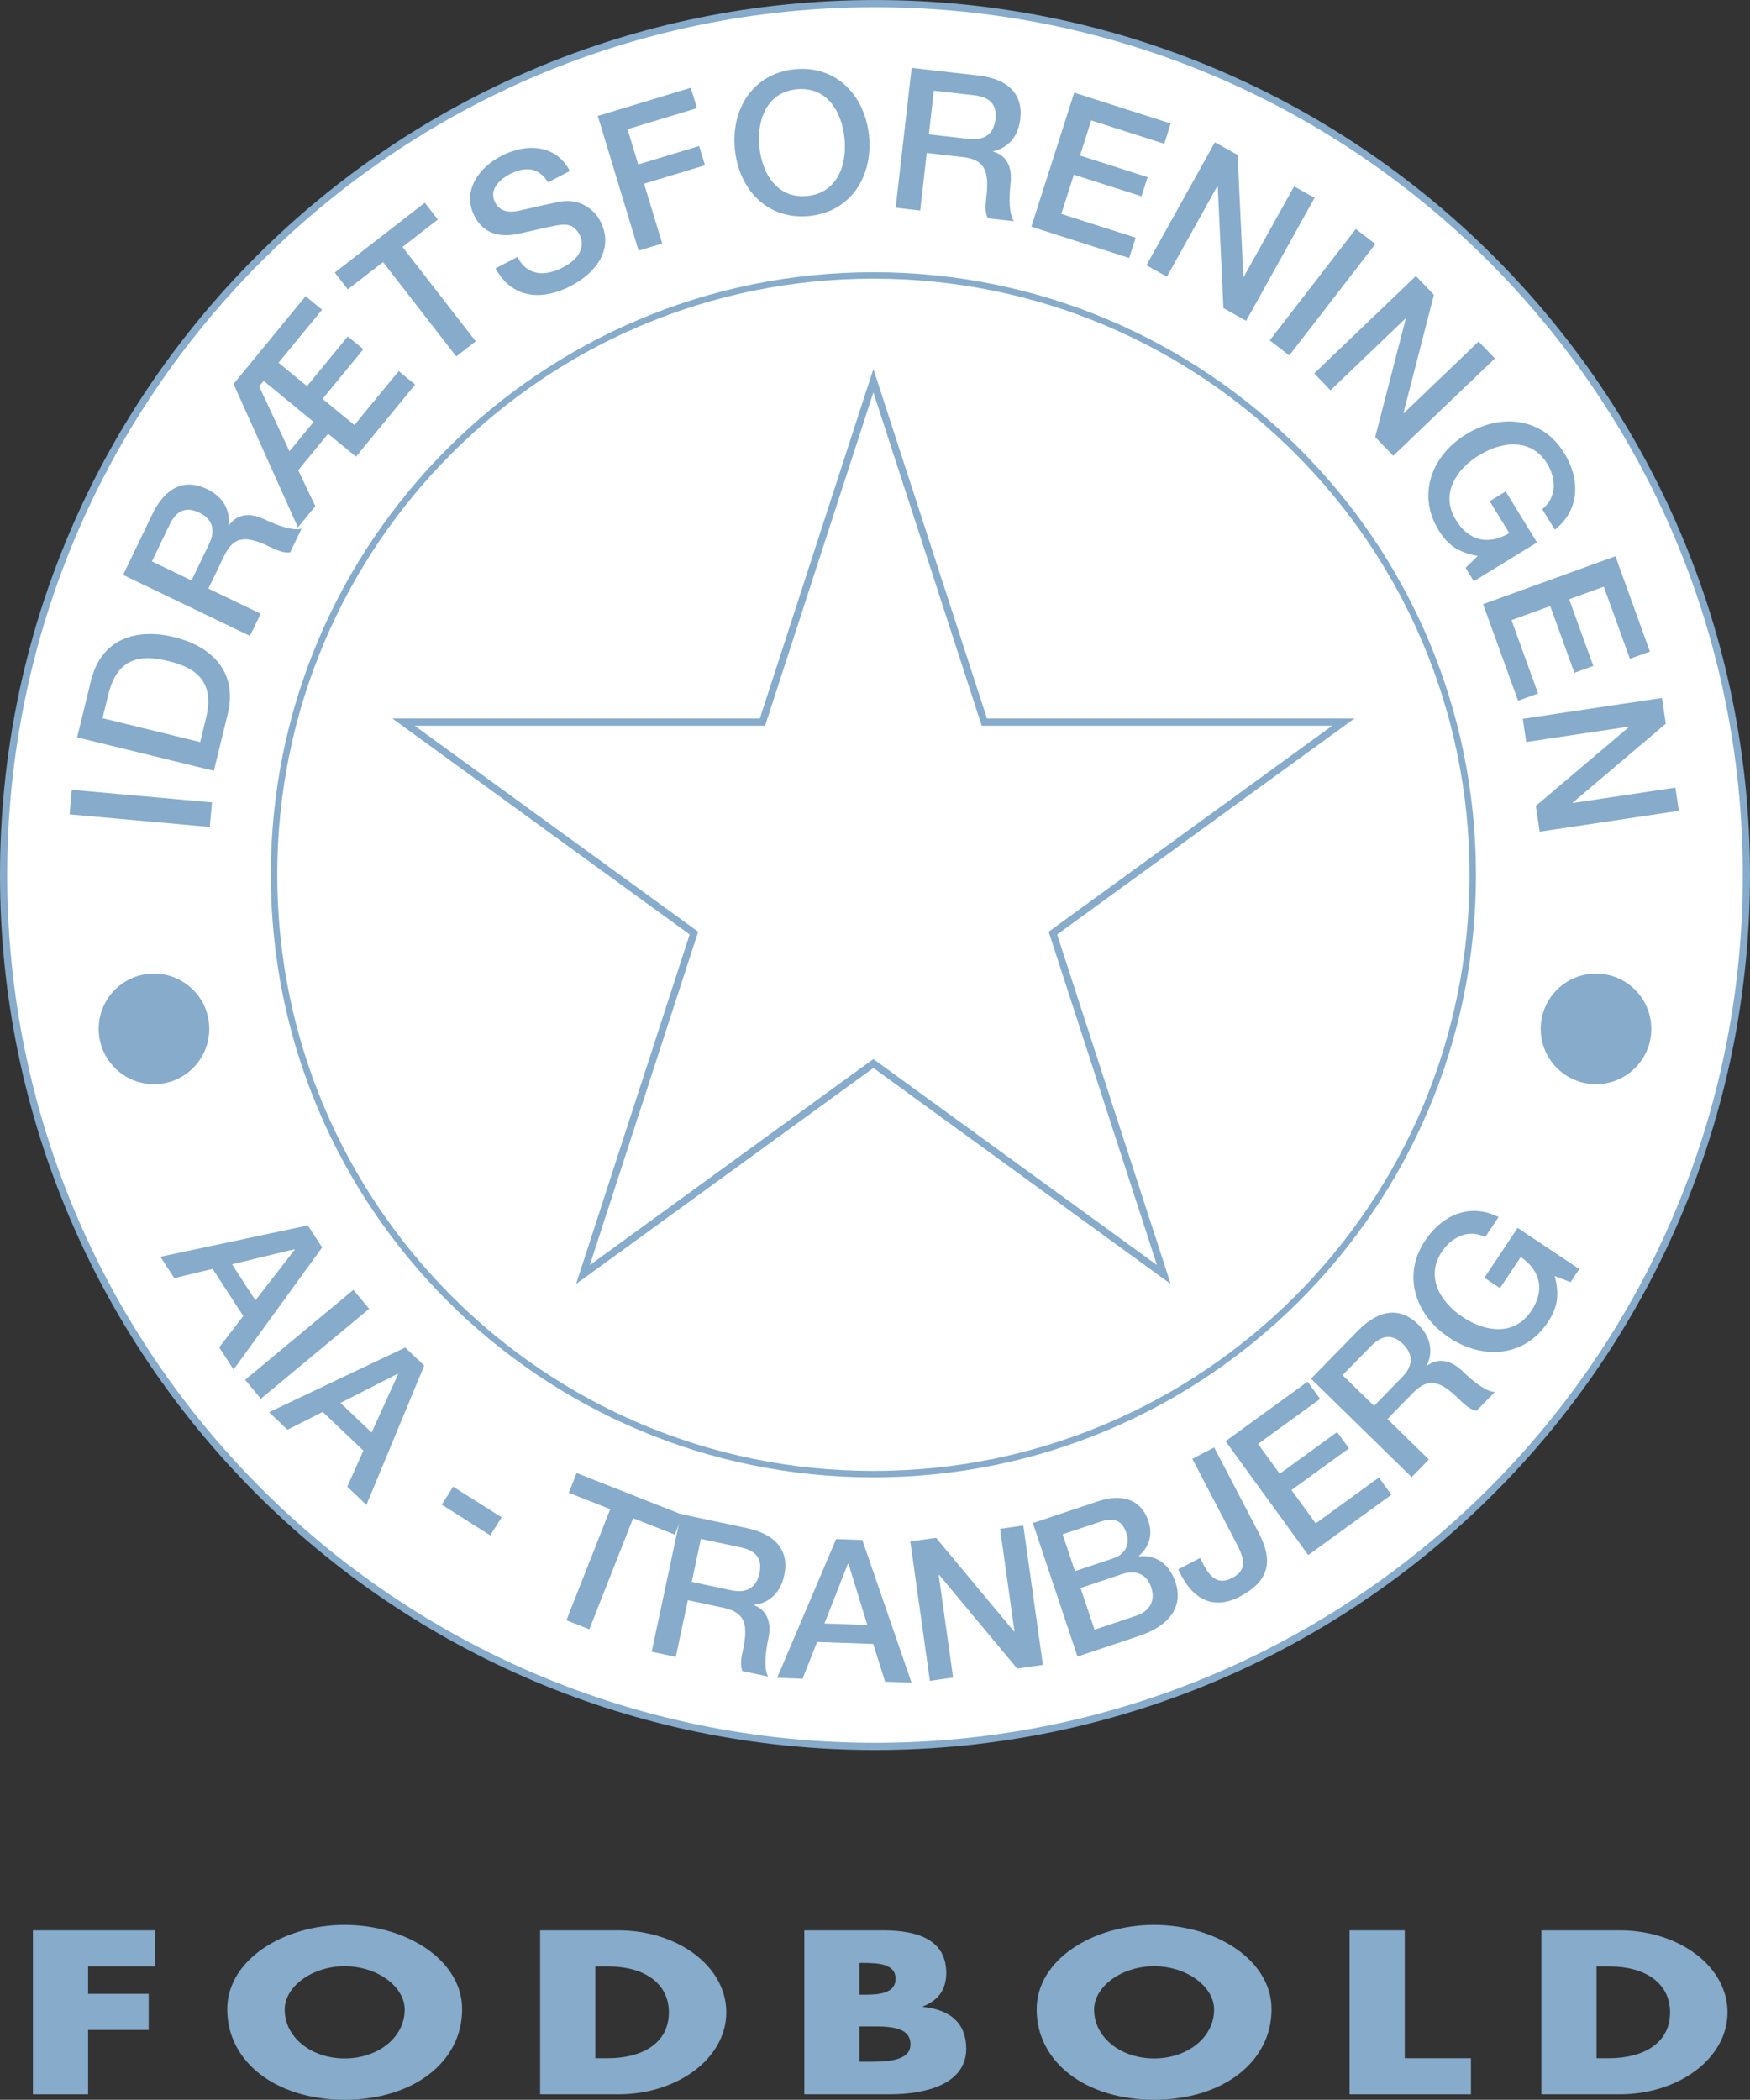 <?xml version="1.0" encoding="UTF-8"?>
<svg xmlns="http://www.w3.org/2000/svg" xmlns:xlink="http://www.w3.org/1999/xlink" width="309.4pt" height="371.24pt" viewBox="0 0 309.4 371.24" version="1.1">
<rect x="0" y="0" width="309.4" height="371.24" fill="#333333" stroke="none"/>
<defs>
<clipPath id="clip1">
  <path d="M 0 0 L 309.398 0 L 309.398 310 L 0 310 Z M 0 0 "/>
</clipPath>
<clipPath id="clip2">
  <path d="M 40 340 L 82 340 L 82 371.238 L 40 371.238 Z M 40 340 "/>
</clipPath>
<clipPath id="clip3">
  <path d="M 183 340 L 225 340 L 225 371.238 L 183 371.238 Z M 183 340 "/>
</clipPath>
</defs>
<g id="surface1">
<g clip-path="url(#clip1)" clip-rule="nonzero">
<path style=" stroke:none;fill-rule:nonzero;fill:rgb(52.499%,67.099%,79.599%);fill-opacity:1;" d="M 0 154.703 C 0 69.266 69.262 0.004 154.699 0.004 C 240.137 0.004 309.398 69.266 309.398 154.703 C 309.398 240.141 240.137 309.402 154.699 309.402 C 69.262 309.402 0 240.141 0 154.703 "/>
</g>
<path style=" stroke:none;fill-rule:nonzero;fill:rgb(100%,100%,100%);fill-opacity:1;" d="M 154.414 261.195 C 95.582 261.195 47.883 213.5 47.883 154.66 C 47.883 95.824 95.582 48.129 154.414 48.129 C 213.254 48.129 260.949 95.824 260.949 154.66 C 260.949 213.5 213.254 261.195 154.414 261.195 M 154.699 1.277 C 69.965 1.277 1.273 69.973 1.273 154.703 C 1.273 239.438 69.965 308.129 154.699 308.129 C 239.434 308.129 308.125 239.438 308.125 154.703 C 308.125 69.973 239.434 1.277 154.699 1.277 "/>
<path style=" stroke:none;fill-rule:nonzero;fill:rgb(100%,100%,100%);fill-opacity:1;" d="M 49.016 154.66 C 49.016 96.453 96.207 49.262 154.414 49.262 C 212.629 49.262 259.816 96.453 259.816 154.66 C 259.816 212.875 212.629 260.062 154.414 260.062 C 96.207 260.062 49.016 212.875 49.016 154.66 "/>
<path style=" stroke:none;fill-rule:nonzero;fill:rgb(52.499%,67.099%,79.599%);fill-opacity:1;" d="M 204.551 223.668 C 198.945 219.594 154.414 187.242 154.414 187.242 C 154.414 187.242 109.887 219.594 104.281 223.668 C 106.422 217.078 123.434 164.73 123.434 164.73 C 123.434 164.73 78.902 132.379 73.297 128.305 L 135.266 128.305 C 135.266 128.305 152.273 75.957 154.414 69.367 C 156.559 75.957 173.566 128.305 173.566 128.305 L 235.535 128.305 C 229.93 132.379 185.402 164.73 185.402 164.73 C 185.402 164.73 202.41 217.078 204.551 223.668 M 239.461 127.031 L 174.492 127.031 L 154.414 65.242 L 134.34 127.031 L 69.371 127.031 L 121.934 165.219 L 101.855 227.004 L 154.414 188.816 L 206.977 227.004 L 186.898 165.219 "/>
<path style=" stroke:none;fill-rule:nonzero;fill:rgb(52.499%,67.099%,79.599%);fill-opacity:1;" d="M 12.305 143.98 L 12.691 139.641 L 37.477 141.863 L 37.086 146.203 Z M 12.305 143.98 "/>
<path style=" stroke:none;fill-rule:nonzero;fill:rgb(52.499%,67.099%,79.599%);fill-opacity:1;" d="M 35.391 131.199 L 36.406 127.035 C 38.031 120.402 34.586 118.051 29.746 116.867 C 24.902 115.688 20.766 116.18 19.145 122.816 L 18.125 126.98 Z M 13.637 130.367 L 16.086 120.348 C 17.906 112.898 24.109 111.008 30.777 112.637 C 37.449 114.27 42.078 118.809 40.258 126.254 L 37.809 136.277 "/>
<path style=" stroke:none;fill-rule:nonzero;fill:rgb(52.499%,67.099%,79.599%);fill-opacity:1;" d="M 33.863 102.629 L 36.961 96.191 C 38.152 93.707 37.578 91.77 35.223 90.637 C 32.363 89.262 30.906 90.844 29.926 92.883 L 26.859 99.258 Z M 21.77 101.645 L 26.918 90.934 C 29.273 86.035 32.742 84.609 36.543 86.438 C 40.848 88.508 40.512 92.02 40.414 92.863 L 40.477 92.895 C 41.316 91.633 43.273 90.137 46.82 91.844 C 49.43 93.098 51.996 93.867 53.316 93.461 L 51.289 97.668 C 50.031 97.797 48.805 97.207 47.707 96.68 C 43.594 94.699 41.363 94.672 39.625 98.285 L 36.848 104.062 L 46.082 108.504 L 44.191 112.43 "/>
<path style=" stroke:none;fill-rule:nonzero;fill:rgb(52.499%,67.099%,79.599%);fill-opacity:1;" d="M 51.18 79.789 L 55.449 74.59 L 46.613 67.336 L 45.816 68.305 Z M 41.293 67.883 L 54.035 52.367 L 56.941 54.758 L 49.246 64.129 L 54.281 68.266 L 61.492 59.484 L 64.238 61.742 L 57.031 70.523 L 62.66 75.145 L 70.488 65.609 L 73.398 68 L 62.938 80.738 L 58.008 76.691 L 52.723 83.129 L 55.746 89.492 L 52.672 93.234 "/>
<path style=" stroke:none;fill-rule:nonzero;fill:rgb(52.499%,67.099%,79.599%);fill-opacity:1;" d="M 59.191 48.188 L 75.105 35.84 L 77.41 38.812 L 71.16 43.664 L 84.109 60.348 L 80.664 63.02 L 67.719 46.332 L 61.496 51.16 "/>
<path style=" stroke:none;fill-rule:nonzero;fill:rgb(52.499%,67.099%,79.599%);fill-opacity:1;" d="M 91.477 45.441 C 93.238 48.848 96.438 48.879 99.531 47.277 C 102.934 45.516 103.34 43.188 102.473 41.516 C 101.594 39.812 100.312 39.613 99.238 39.734 C 97.387 39.949 95.164 40.59 91.699 41.324 C 87.395 42.258 85.098 40.543 83.91 38.254 C 81.617 33.828 84.629 29.641 88.621 27.57 C 93.234 25.184 98.367 25.629 100.754 30.238 L 96.887 32.242 C 95.227 29.488 92.766 29.43 90.102 30.809 C 88.309 31.738 86.387 33.559 87.539 35.785 C 88.34 37.336 89.84 37.656 91.645 37.273 C 92.031 37.188 97.578 35.926 98.898 35.672 C 102.258 35.031 104.934 36.789 106.117 39.078 C 108.68 44.031 105.312 48.285 100.918 50.562 C 95.871 53.172 90.539 52.875 87.609 47.445 "/>
<path style=" stroke:none;fill-rule:nonzero;fill:rgb(52.499%,67.099%,79.599%);fill-opacity:1;" d="M 105.691 20.5 L 122.133 15.52 L 123.227 19.121 L 110.949 22.84 L 112.84 29.078 L 123.613 25.812 L 124.645 29.215 L 113.871 32.48 L 117.074 43.051 L 112.906 44.316 "/>
<path style=" stroke:none;fill-rule:nonzero;fill:rgb(52.499%,67.099%,79.599%);fill-opacity:1;" d="M 134.258 25.941 C 134.715 30.695 137.387 35.164 142.695 34.652 C 148.004 34.141 149.77 29.242 149.312 24.492 C 148.855 19.738 146.184 15.27 140.879 15.781 C 135.57 16.293 133.801 21.191 134.258 25.941 M 153.648 24.074 C 154.332 31.148 150.461 37.477 143.035 38.191 C 135.613 38.906 130.605 33.438 129.922 26.359 C 129.238 19.285 133.113 12.961 140.535 12.242 C 147.961 11.527 152.969 16.996 153.648 24.074 "/>
<path style=" stroke:none;fill-rule:nonzero;fill:rgb(52.499%,67.099%,79.599%);fill-opacity:1;" d="M 164.223 23.754 L 171.32 24.562 C 174.055 24.875 175.699 23.695 175.996 21.098 C 176.355 17.945 174.383 17.09 172.133 16.832 L 165.105 16.031 Z M 161.18 12.004 L 172.984 13.352 C 178.387 13.969 180.871 16.777 180.395 20.969 C 179.855 25.711 176.426 26.547 175.598 26.734 L 175.59 26.805 C 177.055 27.18 179.109 28.539 178.664 32.449 C 178.336 35.324 178.449 38.004 179.27 39.113 L 174.629 38.586 C 174.094 37.438 174.25 36.086 174.387 34.875 C 174.906 30.34 174.199 28.223 170.219 27.77 L 163.848 27.043 L 162.684 37.223 L 158.355 36.727 "/>
<path style=" stroke:none;fill-rule:nonzero;fill:rgb(52.499%,67.099%,79.599%);fill-opacity:1;" d="M 189.922 16.379 L 206.984 21.836 L 205.84 25.422 L 192.926 21.289 L 190.941 27.5 L 202.891 31.32 L 201.809 34.707 L 189.859 30.883 L 187.641 37.82 L 200.785 42.023 L 199.637 45.609 L 182.344 40.078 "/>
<path style=" stroke:none;fill-rule:nonzero;fill:rgb(52.499%,67.099%,79.599%);fill-opacity:1;" d="M 214.789 25.16 L 218.809 27.398 L 219.82 48.941 L 219.879 48.977 L 228.797 32.957 L 232.418 34.973 L 220.32 56.715 L 216.301 54.48 L 215.301 32.984 L 215.207 32.934 L 206.312 48.922 L 202.688 46.902 "/>
<path style=" stroke:none;fill-rule:nonzero;fill:rgb(52.499%,67.099%,79.599%);fill-opacity:1;" d="M 239.707 40.484 L 243.156 43.148 L 227.945 62.844 L 224.496 60.18 Z M 239.707 40.484 "/>
<path style=" stroke:none;fill-rule:nonzero;fill:rgb(52.499%,67.099%,79.599%);fill-opacity:1;" d="M 250.328 48.801 L 253.512 52.125 L 248.133 73.008 L 248.184 73.059 L 261.418 60.379 L 264.289 63.371 L 246.32 80.586 L 243.137 77.266 L 248.516 56.43 L 248.441 56.352 L 235.23 69.012 L 232.359 66.016 "/>
<path style=" stroke:none;fill-rule:nonzero;fill:rgb(52.499%,67.099%,79.599%);fill-opacity:1;" d="M 260.574 102.762 L 259.117 100.387 L 261.266 98.289 C 257.789 97.684 255.934 96.328 254.348 93.742 C 250.449 87.387 253.168 80.484 259.227 76.77 C 265.289 73.055 272.672 73.758 276.57 80.117 C 279.41 84.75 279.332 90.152 274.895 93.652 L 272.672 90.027 C 275.246 87.961 275.18 84.648 273.539 81.973 C 270.754 77.43 265.574 77.988 261.504 80.484 C 257.434 82.98 254.59 87.34 257.379 91.887 C 259.652 95.727 263.215 96.402 266.844 94.258 L 263.383 88.613 L 266.207 86.883 L 271.742 95.91 "/>
<path style=" stroke:none;fill-rule:nonzero;fill:rgb(52.499%,67.099%,79.599%);fill-opacity:1;" d="M 285.609 98.348 L 291.703 115.195 L 288.164 116.477 L 283.555 103.727 L 277.426 105.941 L 281.695 117.742 L 278.352 118.949 L 274.082 107.152 L 267.234 109.633 L 271.93 122.609 L 268.391 123.887 L 262.211 106.816 "/>
<path style=" stroke:none;fill-rule:nonzero;fill:rgb(52.499%,67.099%,79.599%);fill-opacity:1;" d="M 293.832 123.398 L 294.516 127.945 L 278.07 141.898 L 278.078 141.969 L 296.207 139.254 L 296.82 143.352 L 272.215 147.039 L 271.531 142.488 L 287.949 128.578 L 287.934 128.477 L 269.84 131.184 L 269.227 127.086 "/>
<path style=" stroke:none;fill-rule:nonzero;fill:rgb(52.499%,67.099%,79.599%);fill-opacity:1;" d="M 41.023 223.531 L 45.16 229.902 L 52.102 220.949 L 52.043 220.863 Z M 54.426 216.656 L 56.953 220.547 L 41.297 242.133 L 38.754 238.215 L 43.008 232.672 L 37.602 224.34 L 30.805 225.965 L 28.355 222.195 "/>
<path style=" stroke:none;fill-rule:nonzero;fill:rgb(52.499%,67.099%,79.599%);fill-opacity:1;" d="M 62.48 228.051 L 65.266 231.402 L 46.121 247.297 L 43.34 243.945 Z M 62.48 228.051 "/>
<path style=" stroke:none;fill-rule:nonzero;fill:rgb(52.499%,67.099%,79.599%);fill-opacity:1;" d="M 60.199 248.039 L 65.703 253.277 L 70.379 242.961 L 70.305 242.887 Z M 71.645 238.246 L 75.004 241.441 L 64.781 266.07 L 61.398 262.848 L 64.25 256.469 L 57.059 249.621 L 50.824 252.777 L 47.57 249.68 "/>
<path style=" stroke:none;fill-rule:nonzero;fill:rgb(52.499%,67.099%,79.599%);fill-opacity:1;" d="M 80.117 262.848 L 88.688 268.27 L 86.676 271.449 L 78.105 266.027 Z M 80.117 262.848 "/>
<path style=" stroke:none;fill-rule:nonzero;fill:rgb(52.499%,67.099%,79.599%);fill-opacity:1;" d="M 101.941 260.43 L 120.68 267.82 L 119.301 271.32 L 111.941 268.418 L 104.191 288.066 L 100.141 286.469 L 107.887 266.82 L 100.562 263.93 "/>
<path style=" stroke:none;fill-rule:nonzero;fill:rgb(52.499%,67.099%,79.599%);fill-opacity:1;" d="M 122.301 279.676 L 129.289 281.164 C 131.98 281.738 133.73 280.719 134.273 278.164 C 134.934 275.062 133.055 274.02 130.84 273.551 L 123.918 272.078 Z M 120.398 267.691 L 132.02 270.164 C 137.34 271.297 139.543 274.332 138.664 278.457 C 137.672 283.129 134.18 283.629 133.336 283.734 L 133.324 283.805 C 134.746 284.32 136.66 285.871 135.84 289.723 C 135.238 292.551 135.098 295.227 135.809 296.41 L 131.238 295.441 C 130.816 294.246 131.098 292.918 131.355 291.723 C 132.305 287.258 131.805 285.086 127.883 284.25 L 121.613 282.918 L 119.48 292.938 L 115.219 292.031 "/>
<path style=" stroke:none;fill-rule:nonzero;fill:rgb(52.499%,67.099%,79.599%);fill-opacity:1;" d="M 145.762 287.035 L 153.355 287.305 L 150.012 276.48 L 149.906 276.477 Z M 147.828 272.113 L 152.461 272.277 L 161.152 297.484 L 156.484 297.32 L 154.387 290.652 L 144.461 290.301 L 141.895 296.801 L 137.398 296.641 "/>
<path style=" stroke:none;fill-rule:nonzero;fill:rgb(52.499%,67.099%,79.599%);fill-opacity:1;" d="M 160.941 272.527 L 165.496 271.887 L 179.297 288.461 L 179.367 288.449 L 176.816 270.297 L 180.922 269.719 L 184.387 294.359 L 179.828 295 L 166.066 278.461 L 165.965 278.473 L 168.508 296.59 L 164.402 297.168 "/>
<path style=" stroke:none;fill-rule:nonzero;fill:rgb(52.499%,67.099%,79.599%);fill-opacity:1;" d="M 193.508 288.129 L 200.812 285.684 C 203.324 284.844 204.324 283.004 203.527 280.625 C 202.754 278.312 200.859 277.473 198.348 278.312 L 191.043 280.758 Z M 190.047 277.781 L 196.789 275.527 C 198.773 274.863 199.875 273.211 199.168 271.094 C 198.371 268.715 196.859 268.266 194.613 269.016 L 187.871 271.27 Z M 182.613 269.281 L 194.082 265.445 C 198.312 264.031 201.73 265.02 203.043 268.953 C 203.84 271.332 203.191 273.461 201.352 275.105 L 201.375 275.172 C 204.461 274.84 206.766 276.566 207.836 279.773 C 209.074 283.473 207.457 287.211 201.344 289.254 L 190.5 292.879 "/>
<path style=" stroke:none;fill-rule:nonzero;fill:rgb(52.499%,67.099%,79.599%);fill-opacity:1;" d="M 222.469 270.867 C 224.469 274.695 225.523 278.98 219.188 282.285 C 214.523 284.719 211.012 282.66 208.918 278.645 L 208.305 277.469 L 212.164 275.453 L 212.762 276.598 C 214.07 279.098 215.508 280.195 217.855 278.973 C 220.355 277.668 220.156 275.848 218.719 273.098 L 210.805 257.926 L 214.668 255.91 "/>
<path style=" stroke:none;fill-rule:nonzero;fill:rgb(52.499%,67.099%,79.599%);fill-opacity:1;" d="M 216.684 254.801 L 231.18 244.277 L 233.391 247.324 L 222.422 255.289 L 226.25 260.562 L 236.402 253.191 L 238.492 256.07 L 228.336 263.438 L 232.617 269.336 L 243.785 261.227 L 245.996 264.273 L 231.301 274.938 "/>
<path style=" stroke:none;fill-rule:nonzero;fill:rgb(52.499%,67.099%,79.599%);fill-opacity:1;" d="M 242.93 248.562 L 247.922 243.457 C 249.848 241.488 249.922 239.465 248.055 237.637 C 245.789 235.422 243.902 236.453 242.316 238.074 L 237.371 243.129 Z M 231.785 243.758 L 240.094 235.262 C 243.895 231.379 247.637 231.137 250.652 234.086 C 254.066 237.426 252.625 240.645 252.262 241.41 L 252.312 241.461 C 253.508 240.535 255.84 239.746 258.656 242.5 C 260.727 244.52 262.91 246.074 264.289 246.105 L 261.027 249.445 C 259.789 249.164 258.82 248.215 257.949 247.363 C 254.684 244.172 252.582 243.43 249.777 246.297 L 245.297 250.879 L 252.621 258.043 L 249.574 261.156 "/>
<path style=" stroke:none;fill-rule:nonzero;fill:rgb(52.499%,67.099%,79.599%);fill-opacity:1;" d="M 279.219 224.363 L 277.672 226.684 L 274.871 225.609 C 275.777 229.02 275.324 231.273 273.641 233.797 C 269.504 240 262.102 240.426 256.188 236.48 C 250.27 232.535 247.816 225.539 251.953 219.336 C 254.969 214.809 259.91 212.617 264.945 215.18 L 262.586 218.715 C 259.629 217.246 256.652 218.695 254.91 221.305 C 251.953 225.742 254.629 230.207 258.602 232.855 C 262.574 235.504 267.727 236.258 270.684 231.824 C 273.219 228.152 272.34 224.633 268.867 222.234 L 265.195 227.742 L 262.441 225.906 L 268.316 217.094 "/>
<path style=" stroke:none;fill-rule:nonzero;fill:rgb(52.499%,67.099%,79.599%);fill-opacity:1;" d="M 37 181.906 C 37 176.508 32.625 172.133 27.227 172.133 C 21.828 172.133 17.449 176.508 17.449 181.906 C 17.449 187.305 21.828 191.684 27.227 191.684 C 32.625 191.684 37 187.305 37 181.906 "/>
<path style=" stroke:none;fill-rule:nonzero;fill:rgb(52.499%,67.099%,79.599%);fill-opacity:1;" d="M 272.398 181.906 C 272.398 176.508 276.773 172.133 282.172 172.133 C 287.57 172.133 291.949 176.508 291.949 181.906 C 291.949 187.305 287.57 191.684 282.172 191.684 C 276.773 191.684 272.398 187.305 272.398 181.906 "/>
<path style=" stroke:none;fill-rule:nonzero;fill:rgb(52.499%,67.099%,79.599%);fill-opacity:1;" d="M 15.578 347.668 L 15.578 352.512 L 26.285 352.512 L 26.285 358.895 L 15.578 358.895 L 15.578 370.277 L 5.82 370.277 L 5.82 341.285 L 27.379 341.285 L 27.379 347.668 "/>
<g clip-path="url(#clip2)" clip-rule="nonzero">
<path style=" stroke:none;fill-rule:nonzero;fill:rgb(52.499%,67.099%,79.599%);fill-opacity:1;" d="M 50.336 355.281 C 50.336 360.281 55.113 363.934 60.941 363.934 C 66.766 363.934 71.547 360.281 71.547 355.281 C 71.547 351.281 66.766 347.629 60.941 347.629 C 55.113 347.629 50.336 351.281 50.336 355.281 M 81.703 355.242 C 81.703 364.625 72.988 371.238 60.941 371.238 C 48.891 371.238 40.176 364.625 40.176 355.242 C 40.176 346.477 50.137 340.324 60.941 340.324 C 71.746 340.324 81.703 346.477 81.703 355.242 "/>
</g>
<path style=" stroke:none;fill-rule:nonzero;fill:rgb(52.499%,67.099%,79.599%);fill-opacity:1;" d="M 105.258 363.895 L 107.445 363.895 C 113.273 363.895 118.254 361.434 118.254 355.781 C 118.254 350.59 113.82 347.668 107.547 347.668 L 105.258 347.668 Z M 95.496 341.285 L 109.34 341.285 C 119.797 341.285 128.41 347.629 128.41 355.781 C 128.41 363.934 119.746 370.277 109.34 370.277 L 95.496 370.277 "/>
<path style=" stroke:none;fill-rule:nonzero;fill:rgb(52.499%,67.099%,79.599%);fill-opacity:1;" d="M 151.961 364.512 L 153.207 364.512 C 156.094 364.512 160.973 364.625 160.973 361.434 C 160.973 357.934 156.145 358.281 152.957 358.281 L 151.961 358.281 Z M 151.961 352.668 L 153.059 352.668 C 155.645 352.668 158.336 352.32 158.336 349.859 C 158.336 347.207 155.297 347.051 152.66 347.051 L 151.961 347.051 Z M 142.203 370.277 L 142.203 341.285 L 156.145 341.285 C 162.816 341.285 167.297 343.285 167.297 348.82 C 167.297 351.434 166.203 353.551 163.164 354.742 L 163.164 354.82 C 168.543 355.359 170.832 358.168 170.832 362.203 C 170.832 368.281 164.109 370.277 157.238 370.277 "/>
<g clip-path="url(#clip3)" clip-rule="nonzero">
<path style=" stroke:none;fill-rule:nonzero;fill:rgb(52.499%,67.099%,79.599%);fill-opacity:1;" d="M 193.438 355.281 C 193.438 360.281 198.219 363.934 204.043 363.934 C 209.871 363.934 214.652 360.281 214.652 355.281 C 214.652 351.281 209.871 347.629 204.043 347.629 C 198.219 347.629 193.438 351.281 193.438 355.281 M 224.809 355.242 C 224.809 364.625 216.094 371.238 204.043 371.238 C 191.996 371.238 183.281 364.625 183.281 355.242 C 183.281 346.477 193.238 340.324 204.043 340.324 C 214.852 340.324 224.809 346.477 224.809 355.242 "/>
</g>
<path style=" stroke:none;fill-rule:nonzero;fill:rgb(52.499%,67.099%,79.599%);fill-opacity:1;" d="M 248.359 363.895 L 260.062 363.895 L 260.062 370.277 L 238.602 370.277 L 238.602 341.285 L 248.359 341.285 "/>
<path style=" stroke:none;fill-rule:nonzero;fill:rgb(52.499%,67.099%,79.599%);fill-opacity:1;" d="M 282.27 363.895 L 284.461 363.895 C 290.285 363.895 295.266 361.434 295.266 355.781 C 295.266 350.59 290.832 347.668 284.559 347.668 L 282.27 347.668 Z M 272.508 341.285 L 286.352 341.285 C 296.809 341.285 305.422 347.629 305.422 355.781 C 305.422 363.934 296.758 370.277 286.352 370.277 L 272.508 370.277 "/>
</g>
</svg>

